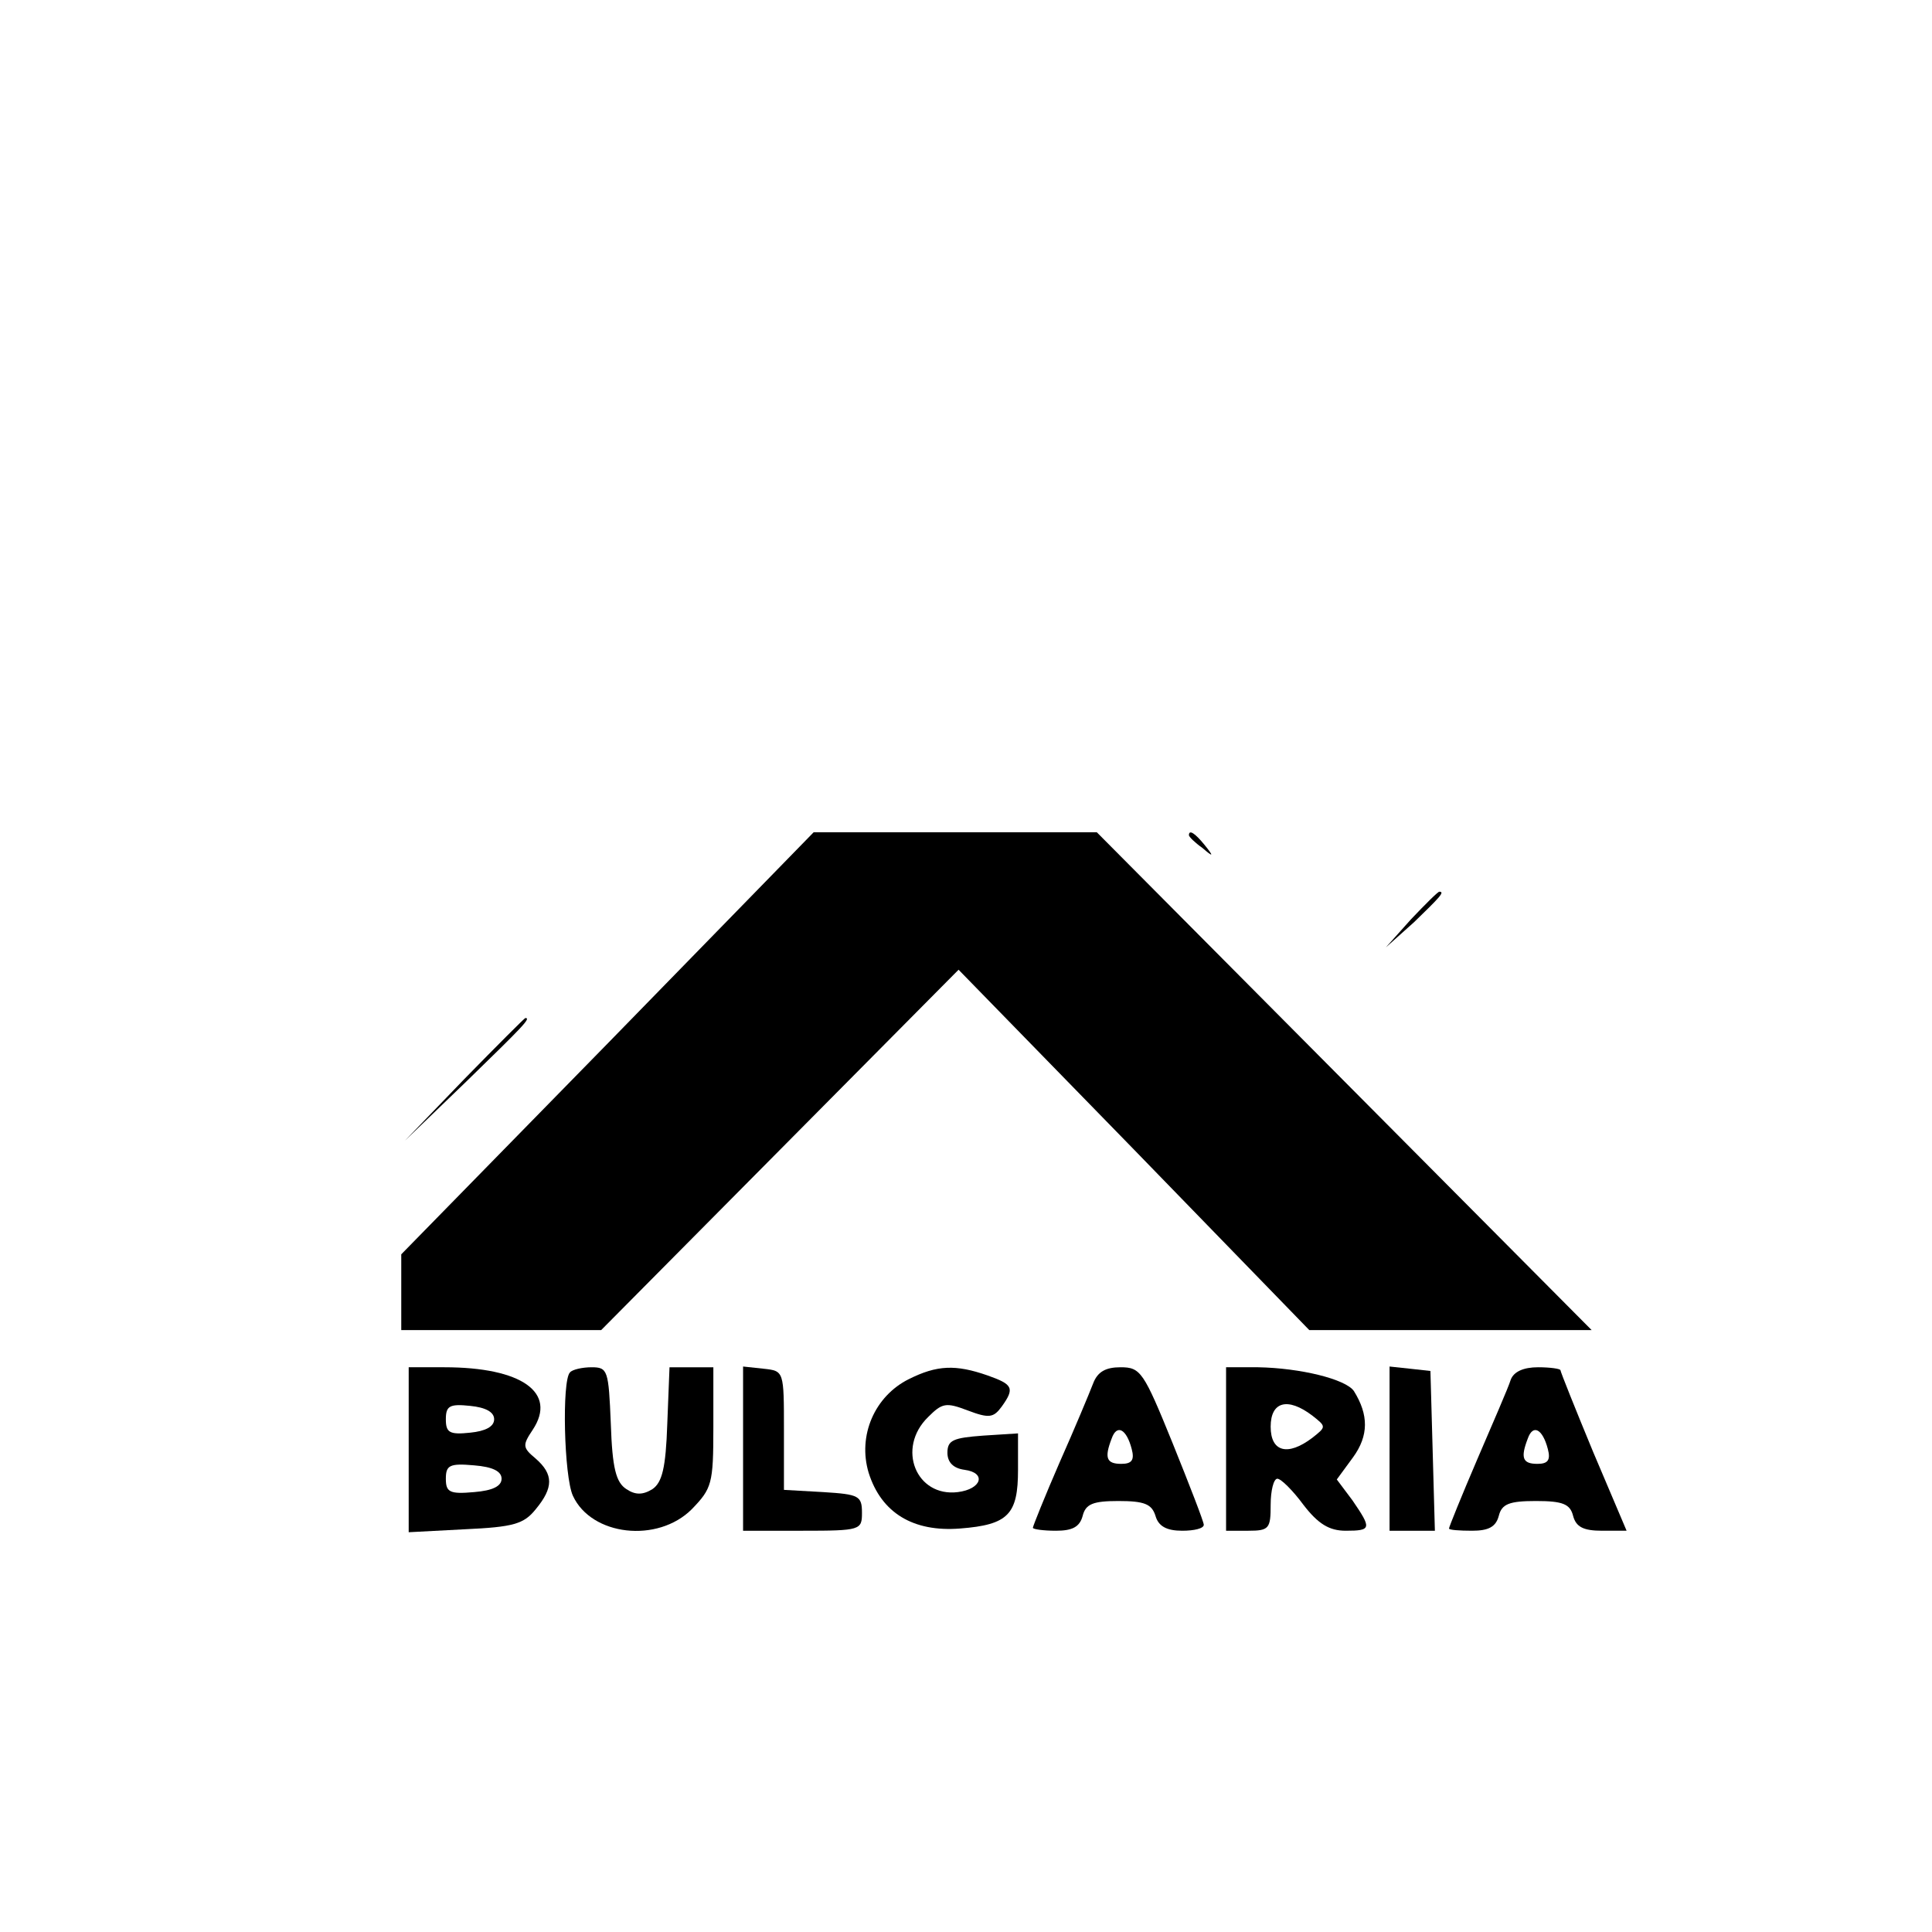 <?xml version="1.0" standalone="no"?>
<!DOCTYPE svg PUBLIC "-//W3C//DTD SVG 20010904//EN"
 "http://www.w3.org/TR/2001/REC-SVG-20010904/DTD/svg10.dtd">
<svg version="1.0" xmlns="http://www.w3.org/2000/svg"
 width="260pt" height="260pt" viewBox="0 0 260 260"
 preserveAspectRatio="xMidYMid meet">
<g transform="translate(0,260) scale(0.1,-0.1)"
fill="#000000" stroke="none">
<path d="M818 1196 l-278 -284 0 -51 0 -51 135 0 134 0 241 243 240 242 236
-242 236 -243 190 0 190 0 -333 335 -333 335 -190 0 -191 0 -277 -284z"/>
<path d="M1600 1476 c0 -2 8 -10 18 -17 15 -13 16 -12 3 4 -13 16 -21 21 -21
13z"/>
<path d="M1899 1363 l-34 -38 38 34 c34 33 42 41 34 41 -2 0 -19 -17 -38 -37z"/>
<path d="M625 1148 l-80 -83 83 80 c76 74 87 85 79 85 -1 0 -38 -37 -82 -82z"/>
<path d="M550 649 l0 -111 76 4 c65 3 79 7 95 27 24 29 24 47 0 68 -18 15 -18
18 -4 39 33 50 -15 84 -119 84 l-48 0 0 -111z m115 41 c0 -10 -12 -16 -32 -18
-28 -3 -33 0 -33 18 0 18 5 21 33 18 20 -2 32 -8 32 -18z m10 -80 c0 -10 -12
-16 -37 -18 -33 -3 -38 0 -38 18 0 18 5 21 38 18 25 -2 37 -8 37 -18z"/>
<path d="M767 753 c-11 -11 -8 -140 4 -166 25 -54 114 -64 160 -18 27 28 29
34 29 110 l0 81 -30 0 -29 0 -3 -76 c-2 -60 -7 -79 -20 -88 -13 -8 -23 -8 -35
0 -14 9 -19 28 -21 88 -3 72 -4 76 -26 76 -12 0 -26 -3 -29 -7z"/>
<path d="M1000 651 l0 -111 80 0 c78 0 80 1 80 24 0 23 -4 25 -52 28 l-53 3 0
80 c0 80 0 80 -27 83 l-28 3 0 -110z"/>
<path d="M1223 744 c-46 -23 -69 -76 -54 -126 17 -54 60 -80 123 -75 65 5 78
19 78 79 l0 49 -47 -3 c-40 -3 -48 -6 -48 -23 0 -13 8 -21 23 -23 30 -4 23
-26 -9 -30 -56 -7 -83 59 -40 101 19 19 24 20 53 9 29 -11 35 -10 46 5 18 25
15 30 -19 42 -43 15 -68 14 -106 -5z"/>
<path d="M1471 738 c-5 -13 -25 -61 -45 -106 -20 -46 -36 -86 -36 -88 0 -2 14
-4 31 -4 22 0 32 5 36 20 4 16 14 20 48 20 35 0 45 -4 50 -20 4 -14 15 -20 36
-20 16 0 29 3 29 8 0 4 -19 53 -42 110 -39 96 -43 102 -70 102 -20 0 -31 -6
-37 -22z m52 -88 c4 -15 0 -20 -14 -20 -20 0 -23 8 -13 34 7 20 20 13 27 -14z"/>
<path d="M1650 650 l0 -110 30 0 c28 0 30 3 30 35 0 19 4 35 9 35 5 0 21 -16
35 -35 20 -26 35 -35 57 -35 35 0 35 3 9 41 l-21 28 22 30 c21 29 21 57 1 89
-11 16 -72 31 -129 32 l-43 0 0 -110z m116 45 c19 -15 19 -15 0 -30 -33 -25
-56 -19 -56 15 0 34 23 40 56 15z"/>
<path d="M1870 651 l0 -111 30 0 31 0 -3 108 -3 107 -27 3 -28 3 0 -110z"/>
<path d="M2033 743 c-3 -10 -24 -58 -45 -107 -21 -49 -38 -91 -38 -93 0 -2 14
-3 31 -3 22 0 32 5 36 20 4 16 14 20 50 20 36 0 46 -4 50 -20 4 -15 14 -20 39
-20 l33 0 -45 106 c-24 58 -44 108 -44 110 0 2 -14 4 -30 4 -20 0 -33 -6 -37
-17z m50 -93 c4 -15 0 -20 -14 -20 -20 0 -23 8 -13 34 7 20 20 13 27 -14z"/>
</g>
</svg>
